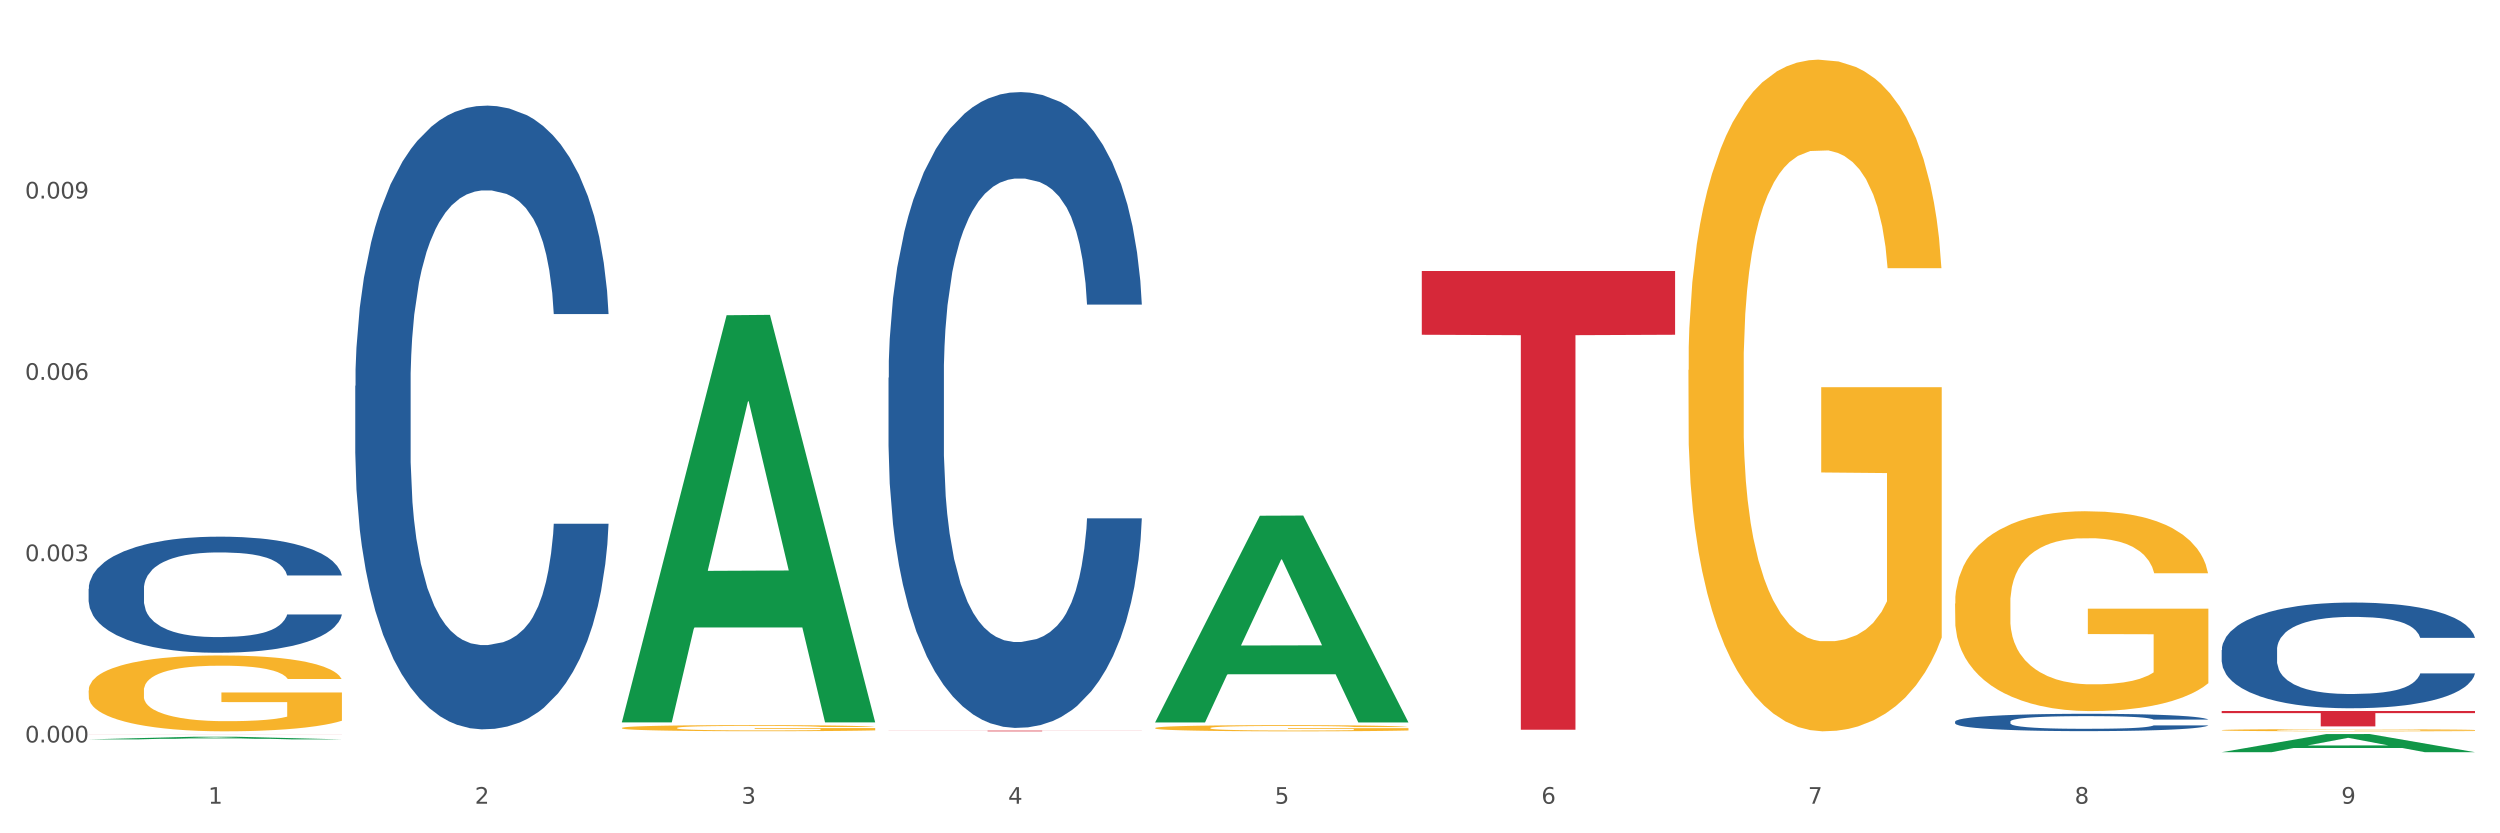 <?xml version="1.0" encoding="utf-8" standalone="no"?>
<!DOCTYPE svg PUBLIC "-//W3C//DTD SVG 1.1//EN"
  "http://www.w3.org/Graphics/SVG/1.1/DTD/svg11.dtd">
<svg xmlns:xlink="http://www.w3.org/1999/xlink" width="1080pt" height="360pt" viewBox="0 0 1080 360" xmlns="http://www.w3.org/2000/svg" version="1.1">
 <rect x="0" y="0" width="1080" height="360" fill="#333333" stroke="none"/>
 <defs>
  <style type="text/css">*{stroke-linejoin: round; stroke-linecap: butt}</style>
 </defs>
 <g id="figure_1">
  <g id="patch_1">
   <path d="M 0 360 
L 1080 360 
L 1080 0 
L 0 0 
z
" style="fill: #ffffff; stroke: #ffffff; stroke-linejoin: miter"/>
  </g>
  <g id="axes_1">
   <g id="matplotlib.axis_1">
    <g id="xtick_1">
     <g id="text_1">
      <!-- 1 -->
      <g style="fill: #4d4d4d" transform="translate(89.942 347.204) scale(0.096 -0.096)">
       <defs>
        <path id="DejaVuSans-31" d="M 794 531 
L 1825 531 
L 1825 4091 
L 703 3866 
L 703 4441 
L 1819 4666 
L 2450 4666 
L 2450 531 
L 3481 531 
L 3481 0 
L 794 0 
L 794 531 
z
" transform="scale(0.016)"/>
       </defs>
       <use xlink:href="#DejaVuSans-31"/>
      </g>
     </g>
    </g>
    <g id="xtick_2">
     <g id="text_2">
      <!-- 2 -->
      <g style="fill: #4d4d4d" transform="translate(205.129 347.204) scale(0.096 -0.096)">
       <defs>
        <path id="DejaVuSans-32" d="M 1228 531 
L 3431 531 
L 3431 0 
L 469 0 
L 469 531 
Q 828 903 1448 1529 
Q 2069 2156 2228 2338 
Q 2531 2678 2651 2914 
Q 2772 3150 2772 3378 
Q 2772 3750 2511 3984 
Q 2250 4219 1831 4219 
Q 1534 4219 1204 4116 
Q 875 4013 500 3803 
L 500 4441 
Q 881 4594 1212 4672 
Q 1544 4750 1819 4750 
Q 2544 4750 2975 4387 
Q 3406 4025 3406 3419 
Q 3406 3131 3298 2873 
Q 3191 2616 2906 2266 
Q 2828 2175 2409 1742 
Q 1991 1309 1228 531 
z
" transform="scale(0.016)"/>
       </defs>
       <use xlink:href="#DejaVuSans-32"/>
      </g>
     </g>
    </g>
    <g id="xtick_3">
     <g id="text_3">
      <!-- 3 -->
      <g style="fill: #4d4d4d" transform="translate(320.315 347.204) scale(0.096 -0.096)">
       <defs>
        <path id="DejaVuSans-33" d="M 2597 2516 
Q 3050 2419 3304 2112 
Q 3559 1806 3559 1356 
Q 3559 666 3084 287 
Q 2609 -91 1734 -91 
Q 1441 -91 1130 -33 
Q 819 25 488 141 
L 488 750 
Q 750 597 1062 519 
Q 1375 441 1716 441 
Q 2309 441 2620 675 
Q 2931 909 2931 1356 
Q 2931 1769 2642 2001 
Q 2353 2234 1838 2234 
L 1294 2234 
L 1294 2753 
L 1863 2753 
Q 2328 2753 2575 2939 
Q 2822 3125 2822 3475 
Q 2822 3834 2567 4026 
Q 2313 4219 1838 4219 
Q 1578 4219 1281 4162 
Q 984 4106 628 3988 
L 628 4550 
Q 988 4650 1302 4700 
Q 1616 4750 1894 4750 
Q 2613 4750 3031 4423 
Q 3450 4097 3450 3541 
Q 3450 3153 3228 2886 
Q 3006 2619 2597 2516 
z
" transform="scale(0.016)"/>
       </defs>
       <use xlink:href="#DejaVuSans-33"/>
      </g>
     </g>
    </g>
    <g id="xtick_4">
     <g id="text_4">
      <!-- 4 -->
      <g style="fill: #4d4d4d" transform="translate(435.501 347.204) scale(0.096 -0.096)">
       <defs>
        <path id="DejaVuSans-34" d="M 2419 4116 
L 825 1625 
L 2419 1625 
L 2419 4116 
z
M 2253 4666 
L 3047 4666 
L 3047 1625 
L 3713 1625 
L 3713 1100 
L 3047 1100 
L 3047 0 
L 2419 0 
L 2419 1100 
L 313 1100 
L 313 1709 
L 2253 4666 
z
" transform="scale(0.016)"/>
       </defs>
       <use xlink:href="#DejaVuSans-34"/>
      </g>
     </g>
    </g>
    <g id="xtick_5">
     <g id="text_5">
      <!-- 5 -->
      <g style="fill: #4d4d4d" transform="translate(550.688 347.204) scale(0.096 -0.096)">
       <defs>
        <path id="DejaVuSans-35" d="M 691 4666 
L 3169 4666 
L 3169 4134 
L 1269 4134 
L 1269 2991 
Q 1406 3038 1543 3061 
Q 1681 3084 1819 3084 
Q 2600 3084 3056 2656 
Q 3513 2228 3513 1497 
Q 3513 744 3044 326 
Q 2575 -91 1722 -91 
Q 1428 -91 1123 -41 
Q 819 9 494 109 
L 494 744 
Q 775 591 1075 516 
Q 1375 441 1709 441 
Q 2250 441 2565 725 
Q 2881 1009 2881 1497 
Q 2881 1984 2565 2268 
Q 2250 2553 1709 2553 
Q 1456 2553 1204 2497 
Q 953 2441 691 2322 
L 691 4666 
z
" transform="scale(0.016)"/>
       </defs>
       <use xlink:href="#DejaVuSans-35"/>
      </g>
     </g>
    </g>
    <g id="xtick_6">
     <g id="text_6">
      <!-- 6 -->
      <g style="fill: #4d4d4d" transform="translate(665.874 347.204) scale(0.096 -0.096)">
       <defs>
        <path id="DejaVuSans-36" d="M 2113 2584 
Q 1688 2584 1439 2293 
Q 1191 2003 1191 1497 
Q 1191 994 1439 701 
Q 1688 409 2113 409 
Q 2538 409 2786 701 
Q 3034 994 3034 1497 
Q 3034 2003 2786 2293 
Q 2538 2584 2113 2584 
z
M 3366 4563 
L 3366 3988 
Q 3128 4100 2886 4159 
Q 2644 4219 2406 4219 
Q 1781 4219 1451 3797 
Q 1122 3375 1075 2522 
Q 1259 2794 1537 2939 
Q 1816 3084 2150 3084 
Q 2853 3084 3261 2657 
Q 3669 2231 3669 1497 
Q 3669 778 3244 343 
Q 2819 -91 2113 -91 
Q 1303 -91 875 529 
Q 447 1150 447 2328 
Q 447 3434 972 4092 
Q 1497 4750 2381 4750 
Q 2619 4750 2861 4703 
Q 3103 4656 3366 4563 
z
" transform="scale(0.016)"/>
       </defs>
       <use xlink:href="#DejaVuSans-36"/>
      </g>
     </g>
    </g>
    <g id="xtick_7">
     <g id="text_7">
      <!-- 7 -->
      <g style="fill: #4d4d4d" transform="translate(781.06 347.204) scale(0.096 -0.096)">
       <defs>
        <path id="DejaVuSans-37" d="M 525 4666 
L 3525 4666 
L 3525 4397 
L 1831 0 
L 1172 0 
L 2766 4134 
L 525 4134 
L 525 4666 
z
" transform="scale(0.016)"/>
       </defs>
       <use xlink:href="#DejaVuSans-37"/>
      </g>
     </g>
    </g>
    <g id="xtick_8">
     <g id="text_8">
      <!-- 8 -->
      <g style="fill: #4d4d4d" transform="translate(896.246 347.204) scale(0.096 -0.096)">
       <defs>
        <path id="DejaVuSans-38" d="M 2034 2216 
Q 1584 2216 1326 1975 
Q 1069 1734 1069 1313 
Q 1069 891 1326 650 
Q 1584 409 2034 409 
Q 2484 409 2743 651 
Q 3003 894 3003 1313 
Q 3003 1734 2745 1975 
Q 2488 2216 2034 2216 
z
M 1403 2484 
Q 997 2584 770 2862 
Q 544 3141 544 3541 
Q 544 4100 942 4425 
Q 1341 4750 2034 4750 
Q 2731 4750 3128 4425 
Q 3525 4100 3525 3541 
Q 3525 3141 3298 2862 
Q 3072 2584 2669 2484 
Q 3125 2378 3379 2068 
Q 3634 1759 3634 1313 
Q 3634 634 3220 271 
Q 2806 -91 2034 -91 
Q 1263 -91 848 271 
Q 434 634 434 1313 
Q 434 1759 690 2068 
Q 947 2378 1403 2484 
z
M 1172 3481 
Q 1172 3119 1398 2916 
Q 1625 2713 2034 2713 
Q 2441 2713 2670 2916 
Q 2900 3119 2900 3481 
Q 2900 3844 2670 4047 
Q 2441 4250 2034 4250 
Q 1625 4250 1398 4047 
Q 1172 3844 1172 3481 
z
" transform="scale(0.016)"/>
       </defs>
       <use xlink:href="#DejaVuSans-38"/>
      </g>
     </g>
    </g>
    <g id="xtick_9">
     <g id="text_9">
      <!-- 9 -->
      <g style="fill: #4d4d4d" transform="translate(1011.433 347.204) scale(0.096 -0.096)">
       <defs>
        <path id="DejaVuSans-39" d="M 703 97 
L 703 672 
Q 941 559 1184 500 
Q 1428 441 1663 441 
Q 2288 441 2617 861 
Q 2947 1281 2994 2138 
Q 2813 1869 2534 1725 
Q 2256 1581 1919 1581 
Q 1219 1581 811 2004 
Q 403 2428 403 3163 
Q 403 3881 828 4315 
Q 1253 4750 1959 4750 
Q 2769 4750 3195 4129 
Q 3622 3509 3622 2328 
Q 3622 1225 3098 567 
Q 2575 -91 1691 -91 
Q 1453 -91 1209 -44 
Q 966 3 703 97 
z
M 1959 2075 
Q 2384 2075 2632 2365 
Q 2881 2656 2881 3163 
Q 2881 3666 2632 3958 
Q 2384 4250 1959 4250 
Q 1534 4250 1286 3958 
Q 1038 3666 1038 3163 
Q 1038 2656 1286 2365 
Q 1534 2075 1959 2075 
z
" transform="scale(0.016)"/>
       </defs>
       <use xlink:href="#DejaVuSans-39"/>
      </g>
     </g>
    </g>
    <g id="xtick_10"/>
    <g id="xtick_11"/>
    <g id="xtick_12"/>
    <g id="xtick_13"/>
    <g id="xtick_14"/>
    <g id="xtick_15"/>
    <g id="xtick_16"/>
    <g id="xtick_17"/>
   </g>
   <g id="matplotlib.axis_2">
    <g id="ytick_1">
     <g id="text_10">
      <!-- 0.000 -->
      <g style="fill: #4d4d4d" transform="translate(10.8 320.748) scale(0.096 -0.096)">
       <defs>
        <path id="DejaVuSans-30" d="M 2034 4250 
Q 1547 4250 1301 3770 
Q 1056 3291 1056 2328 
Q 1056 1369 1301 889 
Q 1547 409 2034 409 
Q 2525 409 2770 889 
Q 3016 1369 3016 2328 
Q 3016 3291 2770 3770 
Q 2525 4250 2034 4250 
z
M 2034 4750 
Q 2819 4750 3233 4129 
Q 3647 3509 3647 2328 
Q 3647 1150 3233 529 
Q 2819 -91 2034 -91 
Q 1250 -91 836 529 
Q 422 1150 422 2328 
Q 422 3509 836 4129 
Q 1250 4750 2034 4750 
z
" transform="scale(0.016)"/>
        <path id="DejaVuSans-2e" d="M 684 794 
L 1344 794 
L 1344 0 
L 684 0 
L 684 794 
z
" transform="scale(0.016)"/>
       </defs>
       <use xlink:href="#DejaVuSans-30"/>
       <use xlink:href="#DejaVuSans-2e" transform="translate(63.623 0)"/>
       <use xlink:href="#DejaVuSans-30" transform="translate(95.41 0)"/>
       <use xlink:href="#DejaVuSans-30" transform="translate(159.033 0)"/>
       <use xlink:href="#DejaVuSans-30" transform="translate(222.656 0)"/>
      </g>
     </g>
    </g>
    <g id="ytick_2">
     <g id="text_11">
      <!-- 0.003 -->
      <g style="fill: #4d4d4d" transform="translate(10.8 242.419) scale(0.096 -0.096)">
       <use xlink:href="#DejaVuSans-30"/>
       <use xlink:href="#DejaVuSans-2e" transform="translate(63.623 0)"/>
       <use xlink:href="#DejaVuSans-30" transform="translate(95.41 0)"/>
       <use xlink:href="#DejaVuSans-30" transform="translate(159.033 0)"/>
       <use xlink:href="#DejaVuSans-33" transform="translate(222.656 0)"/>
      </g>
     </g>
    </g>
    <g id="ytick_3">
     <g id="text_12">
      <!-- 0.006 -->
      <g style="fill: #4d4d4d" transform="translate(10.8 164.089) scale(0.096 -0.096)">
       <use xlink:href="#DejaVuSans-30"/>
       <use xlink:href="#DejaVuSans-2e" transform="translate(63.623 0)"/>
       <use xlink:href="#DejaVuSans-30" transform="translate(95.41 0)"/>
       <use xlink:href="#DejaVuSans-30" transform="translate(159.033 0)"/>
       <use xlink:href="#DejaVuSans-36" transform="translate(222.656 0)"/>
      </g>
     </g>
    </g>
    <g id="ytick_4">
     <g id="text_13">
      <!-- 0.009 -->
      <g style="fill: #4d4d4d" transform="translate(10.8 85.759) scale(0.096 -0.096)">
       <use xlink:href="#DejaVuSans-30"/>
       <use xlink:href="#DejaVuSans-2e" transform="translate(63.623 0)"/>
       <use xlink:href="#DejaVuSans-30" transform="translate(95.41 0)"/>
       <use xlink:href="#DejaVuSans-30" transform="translate(159.033 0)"/>
       <use xlink:href="#DejaVuSans-39" transform="translate(222.656 0)"/>
      </g>
     </g>
    </g>
    <g id="ytick_5"/>
    <g id="ytick_6"/>
    <g id="ytick_7"/>
    <g id="ytick_8"/>
   </g>
   <g id="PolyCollection_1">
    <path d="M 38.283 319.414 
L 38.396 319.413 
L 83.52 318.277 
L 102.247 318.276 
L 147.71 319.416 
L 126.05 319.416 
L 116.236 319.151 
L 69.645 319.151 
L 69.306 319.155 
L 59.83 319.416 
L 38.283 319.416 
L 38.283 319.414 
L 75.511 318.992 
L 110.369 318.991 
L 93.109 318.519 
L 92.884 318.517 
L 92.658 318.52 
L 75.398 318.991 
L 75.511 318.992 
L 38.283 319.414 
z
" clip-path="url(#ped997670f5)" style="fill: #109648"/>
    <path d="M 614.214 117.074 
L 723.641 117.074 
L 723.641 144.614 
L 680.597 144.8 
L 680.597 315.248 
L 657 315.248 
L 657 144.8 
L 614.214 144.614 
L 614.214 117.261 
L 614.214 117.074 
z
" clip-path="url(#ped997670f5)" style="fill: #d62839"/>
    <path d="M 383.842 315.634 
L 493.269 315.634 
L 493.269 315.676 
L 450.224 315.676 
L 450.224 315.936 
L 426.627 315.936 
L 426.627 315.676 
L 383.842 315.676 
L 383.842 315.634 
L 383.842 315.634 
z
" clip-path="url(#ped997670f5)" style="fill: #d62839"/>
    <path d="M 38.283 317.101 
L 147.71 317.101 
L 147.71 317.103 
L 104.665 317.103 
L 104.665 317.111 
L 81.068 317.111 
L 81.068 317.103 
L 38.283 317.103 
L 38.283 317.101 
L 38.283 317.101 
z
" clip-path="url(#ped997670f5)" style="fill: #d62839"/>
    <path d="M 959.773 315.417 
L 959.902 315.416 
L 959.902 315.385 
L 960.161 315.357 
L 961.453 315.291 
L 963.39 315.237 
L 964.812 315.208 
L 966.233 315.184 
L 967.912 315.16 
L 969.979 315.136 
L 973.726 315.099 
L 976.051 315.081 
L 978.894 315.062 
L 984.061 315.033 
L 987.808 315.018 
L 991.684 315.004 
L 998.014 314.989 
L 1002.149 314.982 
L 1006.541 314.976 
L 1011.838 314.973 
L 1015.843 314.972 
L 1024.628 314.974 
L 1032.121 314.982 
L 1035.739 314.989 
L 1040.39 314.999 
L 1042.845 315.006 
L 1046.85 315.02 
L 1050.984 315.039 
L 1053.826 315.055 
L 1058.089 315.085 
L 1061.319 315.114 
L 1064.291 315.151 
L 1065.841 315.177 
L 1067.004 315.201 
L 1068.037 315.228 
L 1069.071 315.271 
L 1045.816 315.271 
L 1044.912 315.24 
L 1043.49 315.211 
L 1041.423 315.183 
L 1039.615 315.166 
L 1036.514 315.144 
L 1033.672 315.129 
L 1030.7 315.119 
L 1027.083 315.11 
L 1024.241 315.106 
L 1020.236 315.102 
L 1012.355 315.103 
L 1007.058 315.11 
L 1003.44 315.119 
L 1001.115 315.127 
L 999.048 315.136 
L 996.722 315.148 
L 994.009 315.166 
L 992.071 315.183 
L 990.134 315.204 
L 988.583 315.225 
L 987.162 315.25 
L 985.999 315.276 
L 985.095 315.304 
L 984.32 315.337 
L 983.674 315.393 
L 983.674 315.513 
L 983.932 315.541 
L 984.578 315.577 
L 985.353 315.604 
L 986.645 315.637 
L 987.808 315.659 
L 990.004 315.69 
L 992.459 315.717 
L 994.397 315.733 
L 996.335 315.747 
L 999.694 315.767 
L 1003.44 315.783 
L 1006.67 315.792 
L 1011.063 315.801 
L 1014.034 315.805 
L 1016.618 315.806 
L 1022.949 315.806 
L 1027.47 315.804 
L 1032.509 315.798 
L 1036.385 315.79 
L 1039.615 315.78 
L 1043.232 315.764 
L 1045.558 315.749 
L 1045.558 315.565 
L 1017.135 315.564 
L 1017.135 315.442 
L 1069.2 315.442 
L 1069.2 315.801 
L 1067.004 315.82 
L 1064.549 315.836 
L 1061.965 315.851 
L 1058.089 315.87 
L 1053.438 315.887 
L 1049.304 315.9 
L 1044.912 315.91 
L 1039.744 315.92 
L 1033.026 315.929 
L 1028.892 315.932 
L 1023.724 315.935 
L 1017.652 315.936 
L 1012.355 315.934 
L 1007.187 315.93 
L 1001.761 315.922 
L 996.464 315.91 
L 992.459 315.899 
L 988.454 315.885 
L 984.191 315.866 
L 980.832 315.849 
L 978.248 315.833 
L 975.405 315.813 
L 972.305 315.786 
L 969.979 315.762 
L 967.912 315.738 
L 965.716 315.706 
L 964.166 315.679 
L 962.615 315.644 
L 961.711 315.619 
L 960.677 315.579 
L 959.902 315.524 
L 959.773 315.417 
z
" clip-path="url(#ped997670f5)" style="fill: #f7b32b"/>
    <path d="M 844.587 260.748 
L 844.716 260.67 
L 844.716 257.831 
L 844.974 255.386 
L 846.266 249.472 
L 848.204 244.583 
L 849.625 241.981 
L 851.046 239.852 
L 852.726 237.723 
L 854.793 235.515 
L 858.54 232.282 
L 860.865 230.626 
L 863.707 228.892 
L 868.875 226.368 
L 872.622 224.949 
L 876.498 223.766 
L 882.828 222.347 
L 886.962 221.716 
L 891.355 221.243 
L 896.652 220.927 
L 900.657 220.848 
L 909.442 221.085 
L 916.935 221.795 
L 920.553 222.347 
L 925.204 223.293 
L 927.658 223.924 
L 931.663 225.185 
L 935.797 226.841 
L 938.64 228.261 
L 942.903 230.942 
L 946.133 233.623 
L 949.104 236.935 
L 950.655 239.221 
L 951.817 241.35 
L 952.851 243.795 
L 953.885 247.659 
L 930.63 247.659 
L 929.725 244.899 
L 928.304 242.297 
L 926.237 239.773 
L 924.428 238.196 
L 921.328 236.225 
L 918.486 234.963 
L 915.514 234.017 
L 911.897 233.228 
L 909.054 232.834 
L 905.049 232.519 
L 897.169 232.598 
L 891.872 233.228 
L 888.254 234.017 
L 885.929 234.727 
L 883.862 235.515 
L 881.536 236.619 
L 878.823 238.275 
L 876.885 239.773 
L 874.947 241.666 
L 873.397 243.558 
L 871.976 245.766 
L 870.813 248.132 
L 869.909 250.576 
L 869.134 253.573 
L 868.488 258.541 
L 868.488 269.343 
L 868.746 271.788 
L 869.392 275.021 
L 870.167 277.465 
L 871.459 280.383 
L 872.622 282.354 
L 874.818 285.193 
L 877.273 287.559 
L 879.211 289.057 
L 881.149 290.319 
L 884.508 292.053 
L 888.254 293.473 
L 891.484 294.34 
L 895.877 295.129 
L 898.848 295.444 
L 901.432 295.602 
L 907.762 295.602 
L 912.284 295.365 
L 917.323 294.813 
L 921.199 294.104 
L 924.428 293.236 
L 928.046 291.817 
L 930.371 290.476 
L 930.371 273.996 
L 901.949 273.917 
L 901.949 262.956 
L 954.014 262.956 
L 954.014 295.129 
L 951.817 296.785 
L 949.363 298.283 
L 946.779 299.623 
L 942.903 301.279 
L 938.252 302.856 
L 934.118 303.96 
L 929.725 304.906 
L 924.558 305.774 
L 917.84 306.562 
L 913.705 306.878 
L 908.538 307.114 
L 902.466 307.193 
L 897.169 307.036 
L 892.001 306.641 
L 886.575 305.932 
L 881.278 304.906 
L 877.273 303.881 
L 873.268 302.62 
L 869.004 300.964 
L 865.645 299.387 
L 863.061 297.967 
L 860.219 296.154 
L 857.119 293.788 
L 854.793 291.659 
L 852.726 289.451 
L 850.53 286.612 
L 848.979 284.168 
L 847.429 281.093 
L 846.525 278.806 
L 845.491 275.257 
L 844.716 270.29 
L 844.587 260.748 
z
" clip-path="url(#ped997670f5)" style="fill: #f7b32b"/>
    <path d="M 729.401 159.85 
L 729.53 159.585 
L 729.53 150.045 
L 729.788 141.83 
L 731.08 121.955 
L 733.018 105.525 
L 734.439 96.78 
L 735.86 89.625 
L 737.54 82.47 
L 739.607 75.05 
L 743.353 64.185 
L 745.679 58.62 
L 748.521 52.79 
L 753.689 44.31 
L 757.436 39.54 
L 761.311 35.565 
L 767.642 30.795 
L 771.776 28.675 
L 776.169 27.085 
L 781.466 26.025 
L 785.471 25.759 
L 794.256 26.555 
L 801.749 28.94 
L 805.366 30.795 
L 810.017 33.975 
L 812.472 36.095 
L 816.477 40.335 
L 820.611 45.9 
L 823.453 50.67 
L 827.717 59.68 
L 830.947 68.69 
L 833.918 79.82 
L 835.468 87.505 
L 836.631 94.66 
L 837.665 102.875 
L 838.698 115.86 
L 815.443 115.86 
L 814.539 106.585 
L 813.118 97.84 
L 811.051 89.36 
L 809.242 84.06 
L 806.142 77.435 
L 803.299 73.195 
L 800.328 70.015 
L 796.71 67.365 
L 793.868 66.04 
L 789.863 64.98 
L 781.982 65.245 
L 776.685 67.365 
L 773.068 70.015 
L 770.742 72.4 
L 768.675 75.05 
L 766.35 78.76 
L 763.637 84.325 
L 761.699 89.36 
L 759.761 95.72 
L 758.211 102.08 
L 756.79 109.5 
L 755.627 117.45 
L 754.722 125.665 
L 753.947 135.735 
L 753.301 152.43 
L 753.301 188.735 
L 753.56 196.95 
L 754.206 207.815 
L 754.981 216.03 
L 756.273 225.835 
L 757.436 232.46 
L 759.632 242.001 
L 762.087 249.951 
L 764.024 254.986 
L 765.962 259.226 
L 769.321 265.056 
L 773.068 269.826 
L 776.298 272.741 
L 780.69 275.391 
L 783.662 276.451 
L 786.246 276.981 
L 792.576 276.981 
L 797.098 276.186 
L 802.137 274.331 
L 806.012 271.946 
L 809.242 269.031 
L 812.86 264.261 
L 815.185 259.756 
L 815.185 204.37 
L 786.762 204.105 
L 786.762 167.27 
L 838.827 167.27 
L 838.827 275.391 
L 836.631 280.956 
L 834.177 285.991 
L 831.593 290.496 
L 827.717 296.061 
L 823.066 301.361 
L 818.932 305.071 
L 814.539 308.251 
L 809.371 311.166 
L 802.653 313.816 
L 798.519 314.876 
L 793.351 315.671 
L 787.279 315.936 
L 781.982 315.406 
L 776.815 314.081 
L 771.388 311.696 
L 766.092 308.251 
L 762.087 304.806 
L 758.082 300.566 
L 753.818 295.001 
L 750.459 289.701 
L 747.875 284.931 
L 745.033 278.836 
L 741.932 270.886 
L 739.607 263.731 
L 737.54 256.311 
L 735.343 246.771 
L 733.793 238.556 
L 732.243 228.22 
L 731.338 220.535 
L 730.305 208.61 
L 729.53 191.915 
L 729.401 159.85 
z
" clip-path="url(#ped997670f5)" style="fill: #f7b32b"/>
    <path d="M 959.773 307.141 
L 1069.2 307.141 
L 1069.2 308.067 
L 1026.155 308.074 
L 1026.155 313.806 
L 1002.558 313.806 
L 1002.558 308.074 
L 959.773 308.067 
L 959.773 307.147 
L 959.773 307.141 
z
" clip-path="url(#ped997670f5)" style="fill: #d62839"/>
    <path d="M 268.656 314.466 
L 268.785 314.464 
L 268.785 314.377 
L 269.043 314.302 
L 270.335 314.12 
L 272.273 313.97 
L 273.694 313.891 
L 275.115 313.825 
L 276.795 313.76 
L 278.862 313.692 
L 282.608 313.593 
L 284.934 313.542 
L 287.776 313.489 
L 292.944 313.412 
L 296.691 313.368 
L 300.566 313.332 
L 306.897 313.288 
L 311.031 313.269 
L 315.424 313.254 
L 320.721 313.245 
L 324.726 313.242 
L 333.511 313.249 
L 341.004 313.271 
L 344.621 313.288 
L 349.272 313.317 
L 351.727 313.337 
L 355.732 313.375 
L 359.866 313.426 
L 362.708 313.47 
L 366.972 313.552 
L 370.202 313.634 
L 373.173 313.736 
L 374.723 313.806 
L 375.886 313.871 
L 376.92 313.946 
L 377.953 314.065 
L 354.698 314.065 
L 353.794 313.98 
L 352.373 313.9 
L 350.306 313.823 
L 348.497 313.774 
L 345.396 313.714 
L 342.554 313.675 
L 339.583 313.646 
L 335.965 313.622 
L 333.123 313.61 
L 329.118 313.6 
L 321.237 313.603 
L 315.94 313.622 
L 312.323 313.646 
L 309.997 313.668 
L 307.93 313.692 
L 305.605 313.726 
L 302.892 313.777 
L 300.954 313.823 
L 299.016 313.881 
L 297.466 313.939 
L 296.045 314.007 
L 294.882 314.079 
L 293.977 314.154 
L 293.202 314.246 
L 292.556 314.398 
L 292.556 314.73 
L 292.815 314.805 
L 293.461 314.904 
L 294.236 314.979 
L 295.528 315.069 
L 296.691 315.129 
L 298.887 315.216 
L 301.341 315.289 
L 303.279 315.335 
L 305.217 315.373 
L 308.576 315.427 
L 312.323 315.47 
L 315.553 315.497 
L 319.945 315.521 
L 322.917 315.531 
L 325.501 315.535 
L 331.831 315.535 
L 336.353 315.528 
L 341.391 315.511 
L 345.267 315.489 
L 348.497 315.463 
L 352.115 315.419 
L 354.44 315.378 
L 354.44 314.873 
L 326.017 314.87 
L 326.017 314.534 
L 378.082 314.534 
L 378.082 315.521 
L 375.886 315.572 
L 373.431 315.618 
L 370.848 315.659 
L 366.972 315.71 
L 362.321 315.758 
L 358.187 315.792 
L 353.794 315.821 
L 348.626 315.847 
L 341.908 315.872 
L 337.774 315.881 
L 332.606 315.889 
L 326.534 315.891 
L 321.237 315.886 
L 316.07 315.874 
L 310.643 315.852 
L 305.346 315.821 
L 301.341 315.789 
L 297.336 315.751 
L 293.073 315.7 
L 289.714 315.652 
L 287.13 315.608 
L 284.288 315.552 
L 281.187 315.48 
L 278.862 315.414 
L 276.795 315.347 
L 274.598 315.26 
L 273.048 315.185 
L 271.498 315.09 
L 270.593 315.02 
L 269.56 314.911 
L 268.785 314.759 
L 268.656 314.466 
z
" clip-path="url(#ped997670f5)" style="fill: #f7b32b"/>
    <path d="M 38.283 298.306 
L 38.412 298.276 
L 38.412 297.198 
L 38.671 296.27 
L 39.963 294.025 
L 41.9 292.169 
L 43.322 291.182 
L 44.743 290.374 
L 46.422 289.565 
L 48.489 288.727 
L 52.236 287.5 
L 54.561 286.871 
L 57.404 286.213 
L 62.571 285.255 
L 66.318 284.716 
L 70.194 284.267 
L 76.524 283.729 
L 80.658 283.489 
L 85.051 283.309 
L 90.348 283.19 
L 94.353 283.16 
L 103.138 283.25 
L 110.631 283.519 
L 114.249 283.729 
L 118.9 284.088 
L 121.354 284.327 
L 125.359 284.806 
L 129.494 285.435 
L 132.336 285.973 
L 136.599 286.991 
L 139.829 288.009 
L 142.801 289.266 
L 144.351 290.134 
L 145.514 290.942 
L 146.547 291.87 
L 147.581 293.337 
L 124.326 293.337 
L 123.422 292.289 
L 122 291.301 
L 119.933 290.344 
L 118.125 289.745 
L 115.024 288.997 
L 112.182 288.518 
L 109.21 288.159 
L 105.593 287.859 
L 102.751 287.71 
L 98.746 287.59 
L 90.865 287.62 
L 85.568 287.859 
L 81.95 288.159 
L 79.625 288.428 
L 77.558 288.727 
L 75.232 289.146 
L 72.519 289.775 
L 70.581 290.344 
L 68.643 291.062 
L 67.093 291.78 
L 65.672 292.618 
L 64.509 293.516 
L 63.605 294.444 
L 62.83 295.582 
L 62.184 297.468 
L 62.184 301.568 
L 62.442 302.496 
L 63.088 303.723 
L 63.863 304.651 
L 65.155 305.759 
L 66.318 306.507 
L 68.514 307.585 
L 70.969 308.483 
L 72.907 309.051 
L 74.845 309.53 
L 78.204 310.189 
L 81.95 310.728 
L 85.18 311.057 
L 89.573 311.356 
L 92.544 311.476 
L 95.128 311.536 
L 101.459 311.536 
L 105.98 311.446 
L 111.019 311.236 
L 114.895 310.967 
L 118.125 310.638 
L 121.742 310.099 
L 124.068 309.59 
L 124.068 303.334 
L 95.645 303.304 
L 95.645 299.144 
L 147.71 299.144 
L 147.71 311.356 
L 145.514 311.985 
L 143.059 312.554 
L 140.475 313.062 
L 136.599 313.691 
L 131.948 314.29 
L 127.814 314.709 
L 123.422 315.068 
L 118.254 315.397 
L 111.536 315.696 
L 107.402 315.816 
L 102.234 315.906 
L 96.162 315.936 
L 90.865 315.876 
L 85.697 315.726 
L 80.271 315.457 
L 74.974 315.068 
L 70.969 314.679 
L 66.964 314.2 
L 62.701 313.571 
L 59.342 312.973 
L 56.758 312.434 
L 53.915 311.745 
L 50.815 310.847 
L 48.489 310.039 
L 46.422 309.201 
L 44.226 308.124 
L 42.676 307.196 
L 41.125 306.028 
L 40.221 305.16 
L 39.187 303.813 
L 38.412 301.927 
L 38.283 298.306 
z
" clip-path="url(#ped997670f5)" style="fill: #f7b32b"/>
    <path d="M 38.283 254.371 
L 38.412 254.326 
L 38.412 253.043 
L 38.8 251.302 
L 40.223 248.095 
L 42.034 245.668 
L 45.138 242.827 
L 46.82 241.636 
L 49.019 240.308 
L 53.546 238.155 
L 58.72 236.322 
L 62.341 235.315 
L 65.058 234.673 
L 71.137 233.528 
L 74.629 233.024 
L 78.251 232.612 
L 81.355 232.337 
L 86.529 232.016 
L 90.668 231.879 
L 95.454 231.833 
L 99.464 231.879 
L 104.767 232.062 
L 112.528 232.612 
L 115.503 232.933 
L 119.512 233.482 
L 123.652 234.215 
L 127.015 234.948 
L 130.895 236.002 
L 134.905 237.376 
L 138.785 239.117 
L 141.501 240.72 
L 143.7 242.415 
L 145.64 244.477 
L 147.063 246.721 
L 147.71 248.599 
L 124.04 248.599 
L 123.393 246.904 
L 122.099 245.072 
L 120.806 243.835 
L 119.383 242.827 
L 117.184 241.682 
L 115.244 240.949 
L 112.01 240.079 
L 109.035 239.529 
L 106.578 239.208 
L 103.603 238.934 
L 97.265 238.659 
L 92.738 238.659 
L 89.892 238.75 
L 86.4 238.979 
L 83.425 239.3 
L 79.932 239.85 
L 77.216 240.445 
L 74.5 241.224 
L 72.948 241.774 
L 70.62 242.782 
L 69.067 243.606 
L 66.998 245.026 
L 65.834 246.034 
L 63.764 248.645 
L 62.859 250.569 
L 62.471 251.898 
L 62.212 253.364 
L 62.212 260.51 
L 62.988 263.717 
L 63.635 265.091 
L 64.67 266.648 
L 66.61 268.664 
L 69.455 270.634 
L 72.43 272.054 
L 74.888 272.924 
L 77.216 273.566 
L 79.544 274.069 
L 82.39 274.528 
L 84.718 274.802 
L 88.211 275.077 
L 92.35 275.215 
L 95.583 275.215 
L 102.18 274.986 
L 105.155 274.757 
L 108.001 274.436 
L 111.105 273.932 
L 113.563 273.382 
L 114.985 272.97 
L 117.314 272.1 
L 119.124 271.183 
L 120.677 270.13 
L 121.711 269.214 
L 122.875 267.839 
L 123.781 266.282 
L 124.04 265.457 
L 147.71 265.457 
L 147.193 267.106 
L 146.287 268.71 
L 144.476 270.863 
L 143.053 272.1 
L 140.855 273.611 
L 138.526 274.894 
L 135.293 276.314 
L 132.318 277.368 
L 129.213 278.284 
L 125.85 279.108 
L 119.771 280.254 
L 117.572 280.574 
L 112.916 281.124 
L 109.294 281.445 
L 103.991 281.765 
L 98.558 281.949 
L 92.867 281.994 
L 87.823 281.903 
L 82.261 281.628 
L 78.768 281.353 
L 74.888 280.941 
L 70.361 280.3 
L 66.092 279.521 
L 62.083 278.605 
L 58.332 277.551 
L 54.839 276.36 
L 50.312 274.39 
L 46.949 272.466 
L 44.492 270.68 
L 42.81 269.168 
L 41.129 267.244 
L 40.223 265.915 
L 38.8 262.709 
L 38.283 259.731 
L 38.283 254.371 
z
" clip-path="url(#ped997670f5)" style="fill: #255c99"/>
    <path d="M 499.028 314.495 
L 499.157 314.493 
L 499.157 314.405 
L 499.416 314.329 
L 500.708 314.145 
L 502.645 313.994 
L 504.067 313.913 
L 505.488 313.847 
L 507.167 313.781 
L 509.234 313.712 
L 512.981 313.612 
L 515.306 313.561 
L 518.149 313.507 
L 523.316 313.429 
L 527.063 313.385 
L 530.939 313.348 
L 537.269 313.304 
L 541.404 313.284 
L 545.796 313.27 
L 551.093 313.26 
L 555.098 313.257 
L 563.883 313.265 
L 571.376 313.287 
L 574.994 313.304 
L 579.645 313.333 
L 582.099 313.353 
L 586.104 313.392 
L 590.239 313.443 
L 593.081 313.487 
L 597.344 313.571 
L 600.574 313.654 
L 603.546 313.756 
L 605.096 313.827 
L 606.259 313.893 
L 607.292 313.969 
L 608.326 314.089 
L 585.071 314.089 
L 584.167 314.004 
L 582.745 313.923 
L 580.678 313.845 
L 578.87 313.796 
L 575.769 313.734 
L 572.927 313.695 
L 569.955 313.666 
L 566.338 313.641 
L 563.496 313.629 
L 559.491 313.619 
L 551.61 313.622 
L 546.313 313.641 
L 542.695 313.666 
L 540.37 313.688 
L 538.303 313.712 
L 535.977 313.747 
L 533.264 313.798 
L 531.326 313.845 
L 529.389 313.903 
L 527.838 313.962 
L 526.417 314.03 
L 525.254 314.104 
L 524.35 314.18 
L 523.575 314.273 
L 522.929 314.427 
L 522.929 314.762 
L 523.187 314.838 
L 523.833 314.938 
L 524.608 315.014 
L 525.9 315.104 
L 527.063 315.165 
L 529.259 315.253 
L 531.714 315.327 
L 533.652 315.373 
L 535.59 315.412 
L 538.949 315.466 
L 542.695 315.51 
L 545.925 315.537 
L 550.318 315.562 
L 553.289 315.571 
L 555.873 315.576 
L 562.204 315.576 
L 566.725 315.569 
L 571.764 315.552 
L 575.64 315.53 
L 578.87 315.503 
L 582.487 315.459 
L 584.813 315.417 
L 584.813 314.906 
L 556.39 314.904 
L 556.39 314.564 
L 608.455 314.564 
L 608.455 315.562 
L 606.259 315.613 
L 603.804 315.659 
L 601.22 315.701 
L 597.344 315.752 
L 592.693 315.801 
L 588.559 315.836 
L 584.167 315.865 
L 578.999 315.892 
L 572.281 315.916 
L 568.147 315.926 
L 562.979 315.933 
L 556.907 315.936 
L 551.61 315.931 
L 546.442 315.919 
L 541.016 315.897 
L 535.719 315.865 
L 531.714 315.833 
L 527.709 315.794 
L 523.446 315.743 
L 520.087 315.694 
L 517.503 315.65 
L 514.66 315.593 
L 511.56 315.52 
L 509.234 315.454 
L 507.167 315.386 
L 504.971 315.297 
L 503.421 315.222 
L 501.87 315.126 
L 500.966 315.055 
L 499.932 314.945 
L 499.157 314.791 
L 499.028 314.495 
z
" clip-path="url(#ped997670f5)" style="fill: #f7b32b"/>
    <path d="M 383.842 163.2 
L 383.971 162.949 
L 383.971 155.925 
L 384.359 146.392 
L 385.782 128.832 
L 387.593 115.537 
L 390.697 99.983 
L 392.379 93.461 
L 394.578 86.186 
L 399.105 74.396 
L 404.278 64.361 
L 407.9 58.842 
L 410.616 55.33 
L 416.696 49.059 
L 420.188 46.3 
L 423.81 44.042 
L 426.914 42.537 
L 432.088 40.781 
L 436.227 40.028 
L 441.013 39.777 
L 445.023 40.028 
L 450.326 41.031 
L 458.087 44.042 
L 461.061 45.798 
L 465.071 48.808 
L 469.21 52.822 
L 472.573 56.836 
L 476.454 62.605 
L 480.463 70.131 
L 484.344 79.664 
L 487.06 88.444 
L 489.259 97.726 
L 491.199 109.014 
L 492.622 121.307 
L 493.269 131.592 
L 469.598 131.592 
L 468.952 122.31 
L 467.658 112.276 
L 466.365 105.502 
L 464.942 99.983 
L 462.743 93.712 
L 460.803 89.698 
L 457.569 84.932 
L 454.594 81.922 
L 452.137 80.166 
L 449.162 78.66 
L 442.824 77.155 
L 438.297 77.155 
L 435.451 77.657 
L 431.959 78.911 
L 428.984 80.667 
L 425.491 83.678 
L 422.775 86.939 
L 420.059 91.203 
L 418.507 94.214 
L 416.178 99.733 
L 414.626 104.248 
L 412.557 112.025 
L 411.393 117.544 
L 409.323 131.843 
L 408.418 142.379 
L 408.03 149.654 
L 407.771 157.681 
L 407.771 196.815 
L 408.547 214.375 
L 409.194 221.901 
L 410.228 230.43 
L 412.169 241.468 
L 415.014 252.255 
L 417.989 260.032 
L 420.447 264.798 
L 422.775 268.31 
L 425.103 271.07 
L 427.949 273.578 
L 430.277 275.083 
L 433.769 276.589 
L 437.909 277.341 
L 441.142 277.341 
L 447.739 276.087 
L 450.714 274.833 
L 453.559 273.077 
L 456.664 270.317 
L 459.121 267.307 
L 460.544 265.049 
L 462.872 260.283 
L 464.683 255.266 
L 466.235 249.496 
L 467.27 244.479 
L 468.434 236.953 
L 469.34 228.424 
L 469.598 223.908 
L 493.269 223.908 
L 492.751 232.939 
L 491.846 241.719 
L 490.035 253.51 
L 488.612 260.283 
L 486.413 268.561 
L 484.085 275.585 
L 480.851 283.362 
L 477.877 289.132 
L 474.772 294.149 
L 471.409 298.664 
L 465.33 304.936 
L 463.131 306.692 
L 458.475 309.702 
L 454.853 311.458 
L 449.55 313.214 
L 444.117 314.218 
L 438.426 314.468 
L 433.381 313.967 
L 427.82 312.462 
L 424.327 310.956 
L 420.447 308.699 
L 415.92 305.187 
L 411.651 300.922 
L 407.641 295.905 
L 403.89 290.135 
L 400.398 283.613 
L 395.871 272.826 
L 392.508 262.29 
L 390.05 252.506 
L 388.369 244.228 
L 386.687 233.692 
L 385.782 226.417 
L 384.359 208.857 
L 383.842 192.551 
L 383.842 163.2 
z
" clip-path="url(#ped997670f5)" style="fill: #255c99"/>
    <path d="M 844.587 311.724 
L 844.716 311.717 
L 844.716 311.526 
L 845.104 311.266 
L 846.527 310.787 
L 848.338 310.425 
L 851.442 310 
L 853.124 309.823 
L 855.323 309.624 
L 859.85 309.303 
L 865.024 309.029 
L 868.645 308.879 
L 871.361 308.783 
L 877.441 308.612 
L 880.933 308.536 
L 884.555 308.475 
L 887.659 308.434 
L 892.833 308.386 
L 896.972 308.365 
L 901.758 308.359 
L 905.768 308.365 
L 911.071 308.393 
L 918.832 308.475 
L 921.807 308.523 
L 925.816 308.605 
L 929.955 308.714 
L 933.318 308.824 
L 937.199 308.981 
L 941.208 309.186 
L 945.089 309.446 
L 947.805 309.686 
L 950.004 309.939 
L 951.944 310.247 
L 953.367 310.582 
L 954.014 310.862 
L 930.343 310.862 
L 929.697 310.609 
L 928.403 310.336 
L 927.11 310.151 
L 925.687 310 
L 923.488 309.829 
L 921.548 309.72 
L 918.314 309.59 
L 915.339 309.508 
L 912.882 309.46 
L 909.907 309.419 
L 903.569 309.378 
L 899.042 309.378 
L 896.196 309.392 
L 892.704 309.426 
L 889.729 309.474 
L 886.236 309.556 
L 883.52 309.645 
L 880.804 309.761 
L 879.252 309.843 
L 876.923 309.994 
L 875.371 310.117 
L 873.302 310.329 
L 872.138 310.479 
L 870.068 310.869 
L 869.163 311.156 
L 868.775 311.355 
L 868.516 311.574 
L 868.516 312.641 
L 869.292 313.12 
L 869.939 313.325 
L 870.973 313.558 
L 872.914 313.859 
L 875.759 314.153 
L 878.734 314.365 
L 881.192 314.495 
L 883.52 314.591 
L 885.848 314.666 
L 888.694 314.734 
L 891.022 314.775 
L 894.514 314.816 
L 898.654 314.837 
L 901.887 314.837 
L 908.484 314.803 
L 911.459 314.768 
L 914.304 314.72 
L 917.409 314.645 
L 919.866 314.563 
L 921.289 314.502 
L 923.617 314.372 
L 925.428 314.235 
L 926.98 314.077 
L 928.015 313.941 
L 929.179 313.735 
L 930.085 313.503 
L 930.343 313.38 
L 954.014 313.38 
L 953.496 313.626 
L 952.591 313.865 
L 950.78 314.187 
L 949.357 314.372 
L 947.158 314.597 
L 944.83 314.789 
L 941.597 315.001 
L 938.622 315.158 
L 935.517 315.295 
L 932.154 315.418 
L 926.075 315.589 
L 923.876 315.637 
L 919.22 315.719 
L 915.598 315.767 
L 910.295 315.815 
L 904.862 315.842 
L 899.171 315.849 
L 894.126 315.836 
L 888.565 315.794 
L 885.072 315.753 
L 881.192 315.692 
L 876.665 315.596 
L 872.396 315.48 
L 868.387 315.343 
L 864.635 315.186 
L 861.143 315.008 
L 856.616 314.714 
L 853.253 314.426 
L 850.795 314.16 
L 849.114 313.934 
L 847.432 313.646 
L 846.527 313.448 
L 845.104 312.969 
L 844.587 312.525 
L 844.587 311.724 
z
" clip-path="url(#ped997670f5)" style="fill: #255c99"/>
    <path d="M 959.773 280.82 
L 959.902 280.778 
L 959.902 279.61 
L 960.29 278.025 
L 961.713 275.105 
L 963.524 272.894 
L 966.628 270.307 
L 968.31 269.222 
L 970.509 268.013 
L 975.036 266.052 
L 980.21 264.383 
L 983.831 263.465 
L 986.548 262.881 
L 992.627 261.838 
L 996.119 261.38 
L 999.741 261.004 
L 1002.845 260.754 
L 1008.019 260.462 
L 1012.158 260.337 
L 1016.944 260.295 
L 1020.954 260.337 
L 1026.257 260.503 
L 1034.018 261.004 
L 1036.993 261.296 
L 1041.003 261.797 
L 1045.142 262.464 
L 1048.505 263.132 
L 1052.385 264.091 
L 1056.395 265.343 
L 1060.275 266.928 
L 1062.991 268.388 
L 1065.19 269.932 
L 1067.13 271.809 
L 1068.553 273.853 
L 1069.2 275.564 
L 1045.53 275.564 
L 1044.883 274.02 
L 1043.589 272.351 
L 1042.296 271.225 
L 1040.873 270.307 
L 1038.674 269.264 
L 1036.734 268.597 
L 1033.5 267.804 
L 1030.525 267.303 
L 1028.068 267.011 
L 1025.093 266.761 
L 1018.755 266.511 
L 1014.228 266.511 
L 1011.382 266.594 
L 1007.89 266.803 
L 1004.915 267.095 
L 1001.423 267.595 
L 998.706 268.138 
L 995.99 268.847 
L 994.438 269.348 
L 992.11 270.265 
L 990.557 271.016 
L 988.488 272.31 
L 987.324 273.227 
L 985.254 275.605 
L 984.349 277.357 
L 983.961 278.567 
L 983.702 279.902 
L 983.702 286.41 
L 984.478 289.33 
L 985.125 290.582 
L 986.16 292 
L 988.1 293.836 
L 990.946 295.63 
L 993.92 296.923 
L 996.378 297.716 
L 998.706 298.3 
L 1001.035 298.759 
L 1003.88 299.176 
L 1006.208 299.426 
L 1009.701 299.676 
L 1013.84 299.801 
L 1017.073 299.801 
L 1023.67 299.593 
L 1026.645 299.384 
L 1029.491 299.092 
L 1032.595 298.633 
L 1035.053 298.133 
L 1036.475 297.757 
L 1038.804 296.965 
L 1040.614 296.13 
L 1042.167 295.171 
L 1043.201 294.336 
L 1044.366 293.085 
L 1045.271 291.667 
L 1045.53 290.916 
L 1069.2 290.916 
L 1068.683 292.417 
L 1067.777 293.878 
L 1065.966 295.838 
L 1064.544 296.965 
L 1062.345 298.341 
L 1060.016 299.509 
L 1056.783 300.803 
L 1053.808 301.762 
L 1050.703 302.597 
L 1047.34 303.347 
L 1041.261 304.39 
L 1039.062 304.682 
L 1034.406 305.183 
L 1030.784 305.475 
L 1025.481 305.767 
L 1020.048 305.934 
L 1014.357 305.976 
L 1009.313 305.892 
L 1003.751 305.642 
L 1000.258 305.392 
L 996.378 305.016 
L 991.851 304.432 
L 987.583 303.723 
L 983.573 302.889 
L 979.822 301.929 
L 976.329 300.844 
L 971.802 299.051 
L 968.439 297.298 
L 965.982 295.671 
L 964.3 294.295 
L 962.619 292.543 
L 961.713 291.333 
L 960.29 288.413 
L 959.773 285.701 
L 959.773 280.82 
z
" clip-path="url(#ped997670f5)" style="fill: #255c99"/>
    <path d="M 268.656 311.746 
L 268.768 311.581 
L 313.893 136.179 
L 332.62 136.014 
L 378.082 312.077 
L 356.423 312.077 
L 346.608 271.078 
L 300.017 271.078 
L 299.679 271.739 
L 290.202 312.077 
L 268.656 312.077 
L 268.656 311.746 
L 305.883 246.611 
L 340.742 246.446 
L 323.482 173.541 
L 323.256 173.21 
L 323.031 173.706 
L 305.77 246.446 
L 305.883 246.611 
L 268.656 311.746 
z
" clip-path="url(#ped997670f5)" style="fill: #109648"/>
    <path d="M 499.028 311.924 
L 499.141 311.84 
L 544.265 222.794 
L 562.992 222.71 
L 608.455 312.092 
L 586.795 312.092 
L 576.981 291.278 
L 530.39 291.278 
L 530.051 291.614 
L 520.575 312.092 
L 499.028 312.092 
L 499.028 311.924 
L 536.256 278.857 
L 571.114 278.773 
L 553.854 241.761 
L 553.629 241.593 
L 553.403 241.845 
L 536.143 278.773 
L 536.256 278.857 
L 499.028 311.924 
z
" clip-path="url(#ped997670f5)" style="fill: #109648"/>
    <path d="M 959.773 324.935 
L 959.886 324.927 
L 1005.01 317.109 
L 1023.737 317.101 
L 1069.2 324.95 
L 1047.54 324.95 
L 1037.726 323.122 
L 991.135 323.122 
L 990.796 323.151 
L 981.32 324.95 
L 959.773 324.95 
L 959.773 324.935 
L 997.001 322.031 
L 1031.859 322.024 
L 1014.599 318.774 
L 1014.374 318.759 
L 1014.148 318.781 
L 996.888 322.024 
L 997.001 322.031 
L 959.773 324.935 
z
" clip-path="url(#ped997670f5)" style="fill: #109648"/>
    <path d="M 153.469 166.695 
L 153.599 166.449 
L 153.599 159.559 
L 153.987 150.208 
L 155.409 132.982 
L 157.22 119.939 
L 160.325 104.682 
L 162.006 98.284 
L 164.205 91.148 
L 168.732 79.582 
L 173.906 69.738 
L 177.528 64.324 
L 180.244 60.879 
L 186.323 54.727 
L 189.816 52.02 
L 193.437 49.805 
L 196.542 48.329 
L 201.715 46.606 
L 205.854 45.868 
L 210.64 45.622 
L 214.65 45.868 
L 219.953 46.852 
L 227.714 49.805 
L 230.689 51.528 
L 234.699 54.481 
L 238.838 58.418 
L 242.201 62.356 
L 246.081 68.016 
L 250.091 75.398 
L 253.971 84.749 
L 256.688 93.362 
L 258.886 102.467 
L 260.827 113.541 
L 262.249 125.599 
L 262.896 135.689 
L 239.226 135.689 
L 238.579 126.584 
L 237.286 116.74 
L 235.992 110.096 
L 234.569 104.682 
L 232.37 98.53 
L 230.43 94.593 
L 227.197 89.917 
L 224.222 86.964 
L 221.764 85.242 
L 218.789 83.765 
L 212.451 82.289 
L 207.924 82.289 
L 205.078 82.781 
L 201.586 84.011 
L 198.611 85.734 
L 195.119 88.687 
L 192.402 91.886 
L 189.686 96.069 
L 188.134 99.022 
L 185.806 104.436 
L 184.254 108.866 
L 182.184 116.494 
L 181.02 121.908 
L 178.95 135.935 
L 178.045 146.27 
L 177.657 153.407 
L 177.398 161.281 
L 177.398 199.671 
L 178.174 216.896 
L 178.821 224.279 
L 179.856 232.646 
L 181.796 243.474 
L 184.642 254.055 
L 187.617 261.684 
L 190.074 266.359 
L 192.402 269.805 
L 194.731 272.511 
L 197.576 274.972 
L 199.905 276.449 
L 203.397 277.925 
L 207.536 278.664 
L 210.77 278.664 
L 217.366 277.433 
L 220.341 276.203 
L 223.187 274.48 
L 226.291 271.773 
L 228.749 268.82 
L 230.172 266.605 
L 232.5 261.93 
L 234.311 257.008 
L 235.863 251.348 
L 236.898 246.427 
L 238.062 239.044 
L 238.967 230.677 
L 239.226 226.248 
L 262.896 226.248 
L 262.379 235.107 
L 261.473 243.72 
L 259.663 255.286 
L 258.24 261.93 
L 256.041 270.051 
L 253.713 276.941 
L 250.479 284.57 
L 247.504 290.229 
L 244.4 295.151 
L 241.037 299.581 
L 234.957 305.733 
L 232.759 307.455 
L 228.102 310.408 
L 224.48 312.131 
L 219.177 313.854 
L 213.745 314.838 
L 208.053 315.084 
L 203.009 314.592 
L 197.447 313.115 
L 193.955 311.639 
L 190.074 309.424 
L 185.547 305.979 
L 181.279 301.795 
L 177.269 296.874 
L 173.518 291.214 
L 170.026 284.816 
L 165.498 274.234 
L 162.135 263.899 
L 159.678 254.301 
L 157.996 246.18 
L 156.315 235.845 
L 155.409 228.708 
L 153.987 211.483 
L 153.469 195.487 
L 153.469 166.695 
z
" clip-path="url(#ped997670f5)" style="fill: #255c99"/>
   </g>
  </g>
 </g>
 <defs>
  <clipPath id="ped997670f5">
   <rect x="38.283" y="10.8" width="1030.917" height="329.109"/>
  </clipPath>
 </defs>
</svg>
